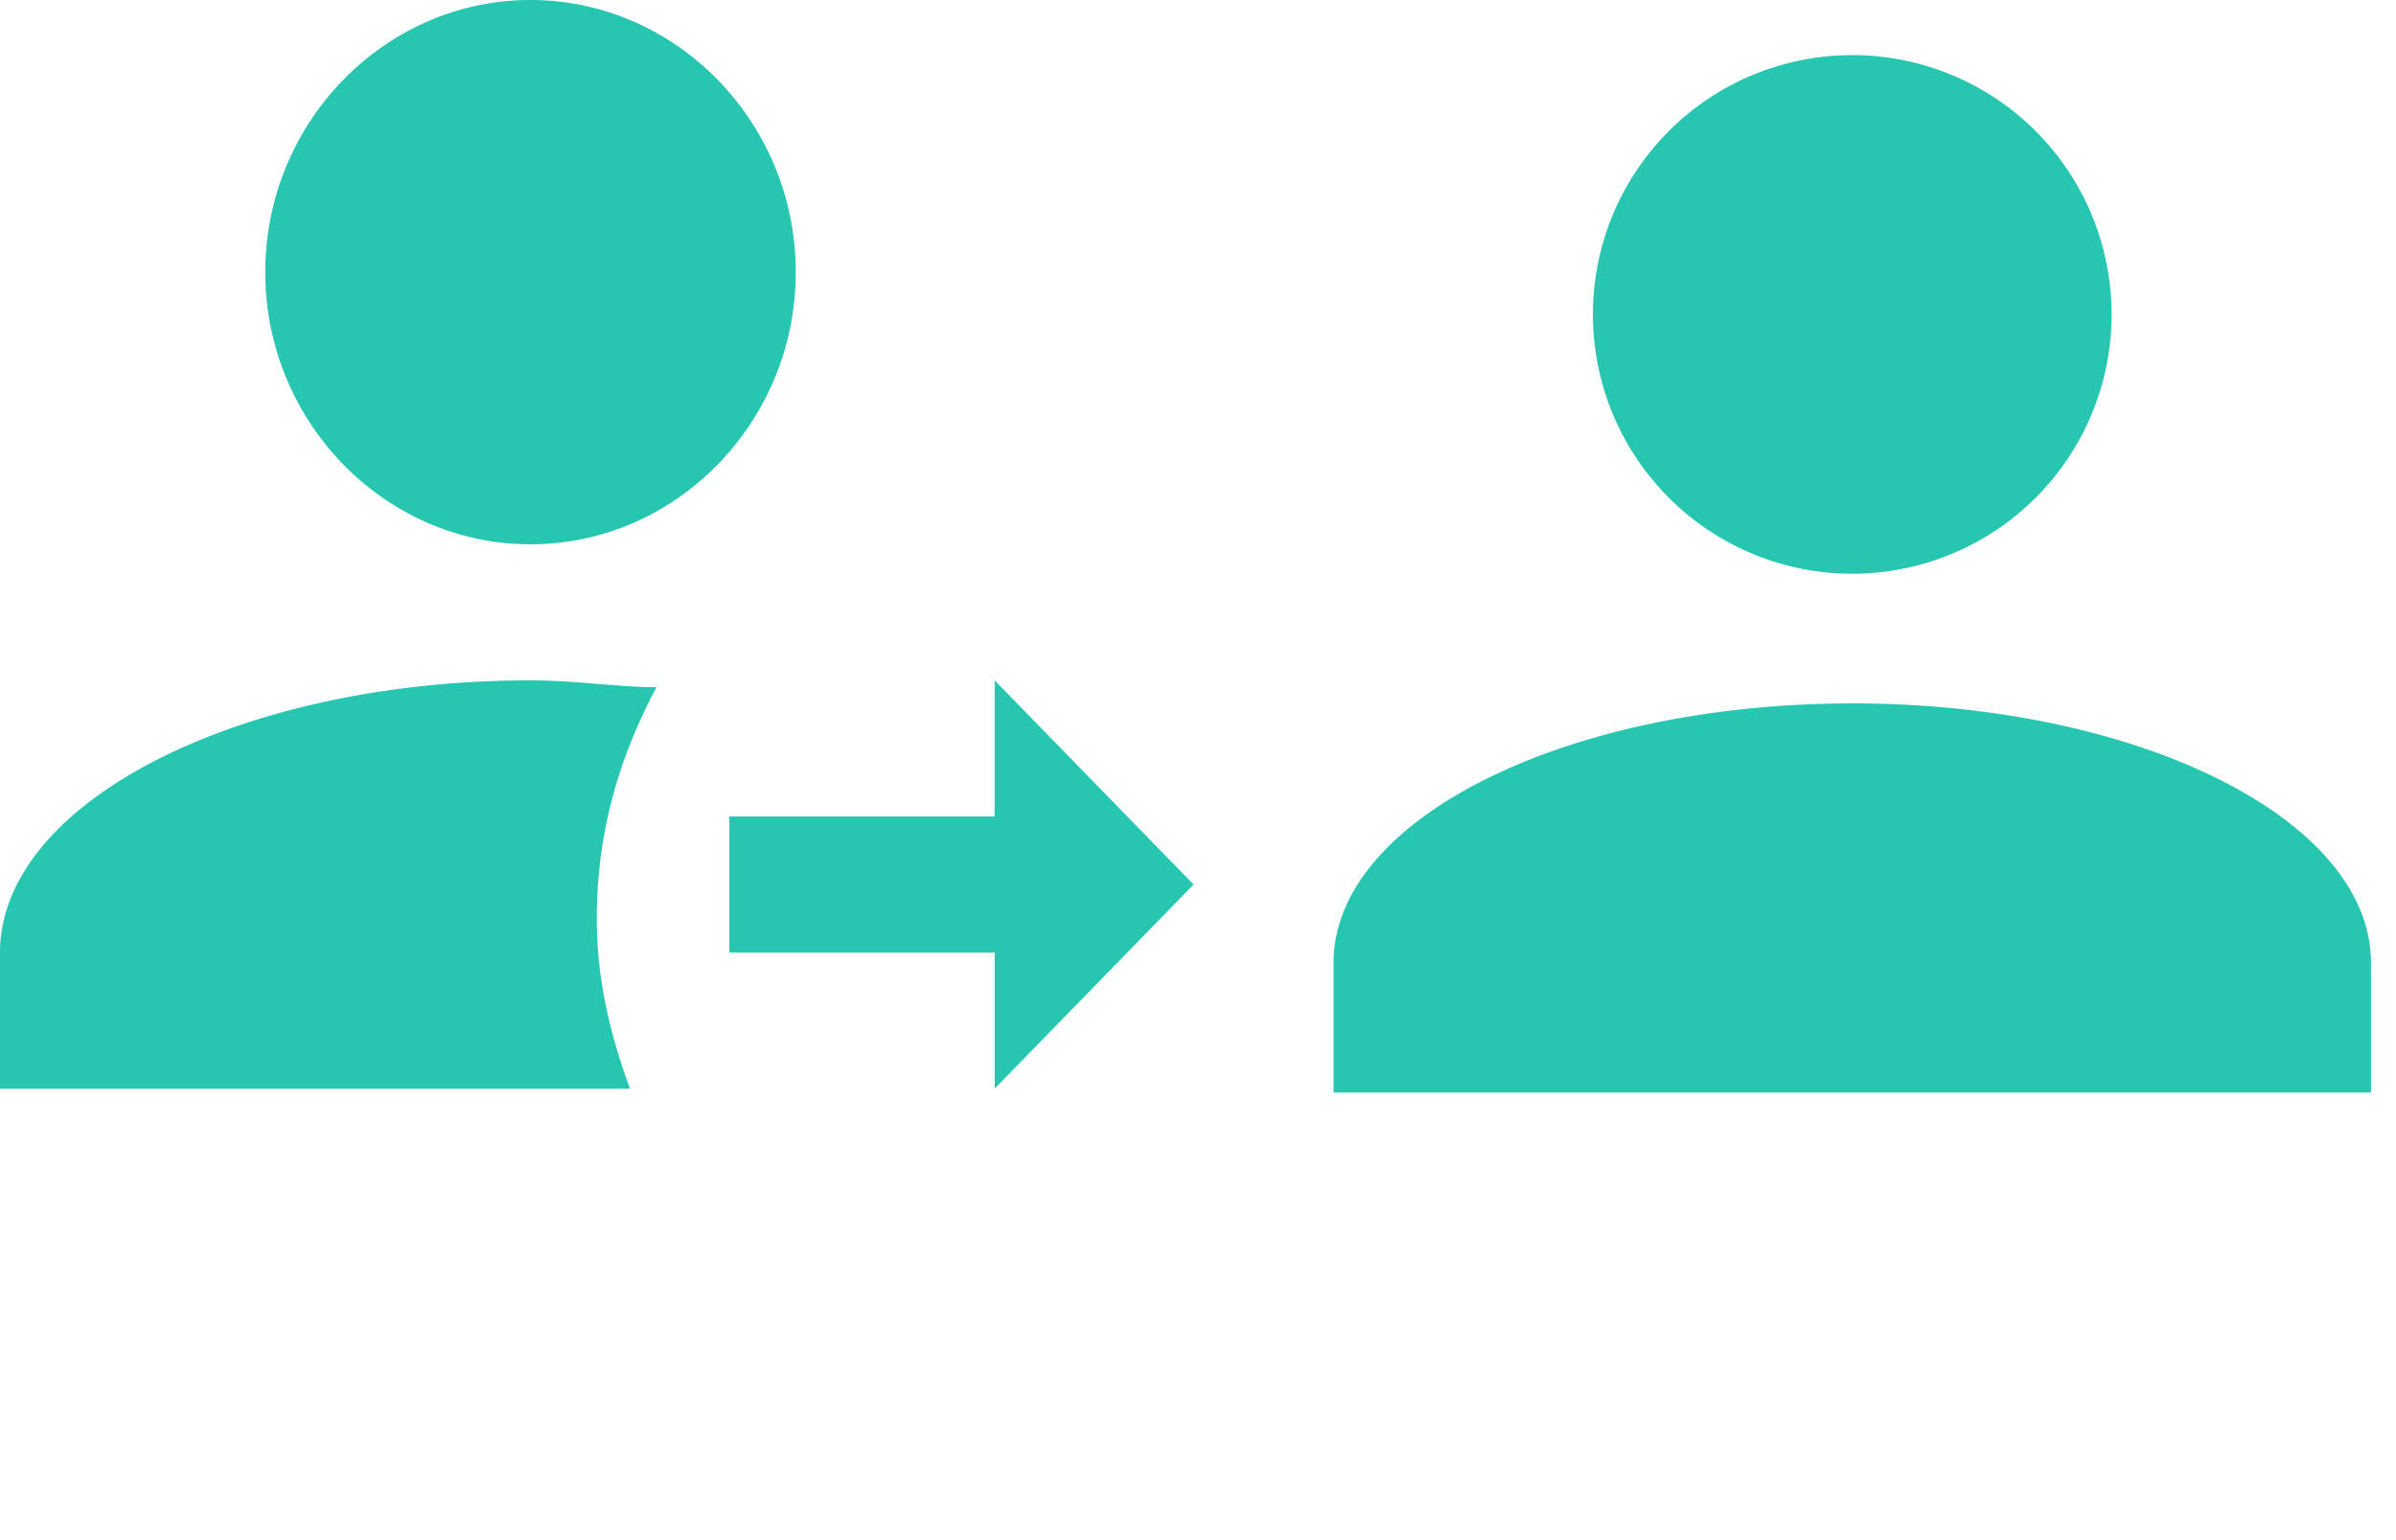 <svg viewBox="0 0 84 54" fill="none" xmlns="http://www.w3.org/2000/svg"><path d="M64.937 1.932a9.092 9.092 0 1 1 0 18.184 9.092 9.092 0 0 1 0-18.184Zm0 22.73c10.047 0 18.185 4.07 18.185 9.093v4.546h-36.37v-4.546c0-5.024 8.138-9.092 18.185-9.092Zm-30.066 3.965h-9.299v4.77h9.3v4.772l6.974-7.157-6.975-7.157v4.771ZM18.598 0C13.484 0 9.3 4.294 9.3 9.542s4.185 9.542 9.3 9.542c5.114 0 9.298-4.294 9.298-9.542S23.713 0 18.598 0Zm0 23.855C8.37 23.855 0 28.15 0 33.398v4.77h22.085c-.697-1.908-1.162-3.816-1.162-5.963 0-2.863.697-5.487 2.092-8.111-1.395 0-2.79-.239-4.417-.239Z" fill="#27C6B0"/></svg>